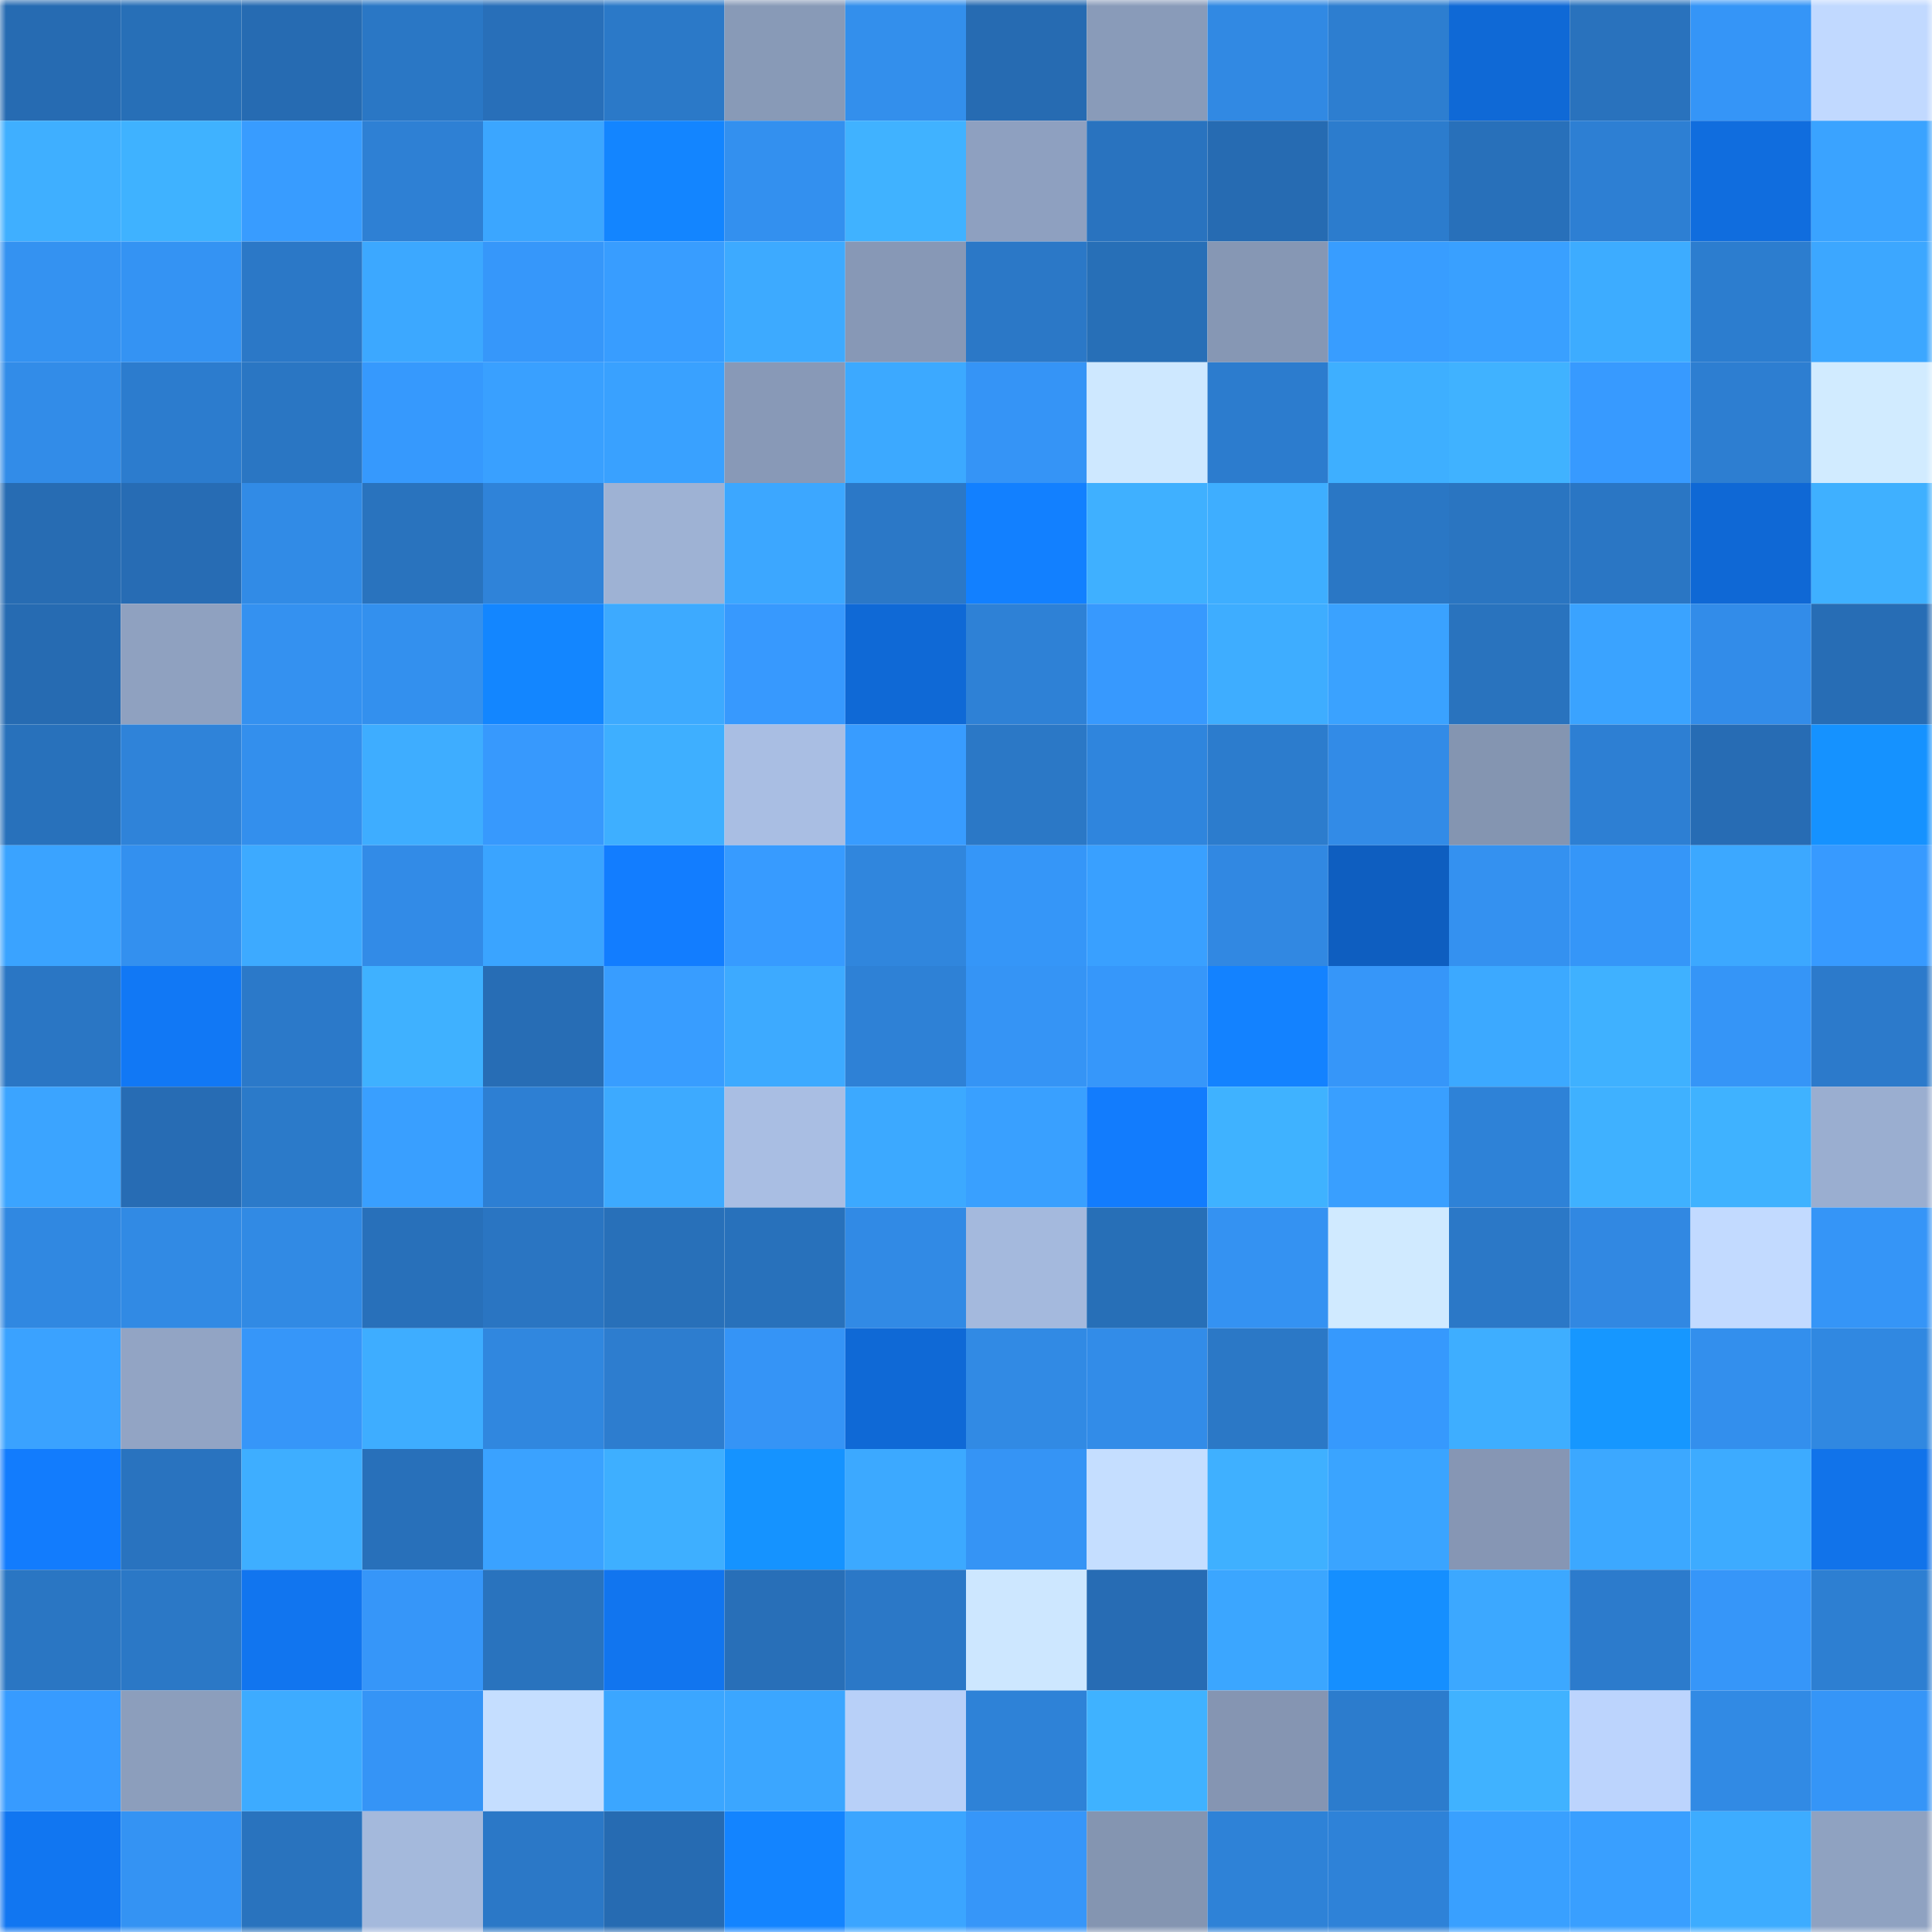 <svg viewBox="0 0 160 160" fill="none" role="img" xmlns="http://www.w3.org/2000/svg" width="240" height="240" name="ens%2Ccheee.eth"><mask id="289661751" mask-type="alpha" maskUnits="userSpaceOnUse" x="0" y="0" width="160" height="160"><rect width="160" height="160" fill="#FFFFFF"></rect></mask><g mask="url(#289661751)"><rect x="0" y="0" width="10" height="10" fill="#266bb2"></rect><rect x="10" y="0" width="10" height="10" fill="#276fb7"></rect><rect x="20" y="0" width="10" height="10" fill="#266bb2"></rect><rect x="30" y="0" width="10" height="10" fill="#2a77c5"></rect><rect x="40" y="0" width="10" height="10" fill="#286fb9"></rect><rect x="50" y="0" width="10" height="10" fill="#2b79c8"></rect><rect x="60" y="0" width="10" height="10" fill="#889ab7"></rect><rect x="70" y="0" width="10" height="10" fill="#338fec"></rect><rect x="80" y="0" width="10" height="10" fill="#266bb2"></rect><rect x="90" y="0" width="10" height="10" fill="#899bb9"></rect><rect x="100" y="0" width="10" height="10" fill="#3189e3"></rect><rect x="110" y="0" width="10" height="10" fill="#2d7ed0"></rect><rect x="120" y="0" width="10" height="10" fill="#0f69d6"></rect><rect x="130" y="0" width="10" height="10" fill="#2972bd"></rect><rect x="140" y="0" width="10" height="10" fill="#3595f7"></rect><rect x="150" y="0" width="10" height="10" fill="#c1d9ff"></rect><rect x="0" y="10" width="10" height="10" fill="#3fafff"></rect><rect x="10" y="10" width="10" height="10" fill="#3fb2ff"></rect><rect x="20" y="10" width="10" height="10" fill="#389cff"></rect><rect x="30" y="10" width="10" height="10" fill="#2e80d4"></rect><rect x="40" y="10" width="10" height="10" fill="#3ba6ff"></rect><rect x="50" y="10" width="10" height="10" fill="#1385ff"></rect><rect x="60" y="10" width="10" height="10" fill="#3390ef"></rect><rect x="70" y="10" width="10" height="10" fill="#40b2ff"></rect><rect x="80" y="10" width="10" height="10" fill="#8ea0c0"></rect><rect x="90" y="10" width="10" height="10" fill="#2973bf"></rect><rect x="100" y="10" width="10" height="10" fill="#266bb2"></rect><rect x="110" y="10" width="10" height="10" fill="#2c7ccd"></rect><rect x="120" y="10" width="10" height="10" fill="#2870ba"></rect><rect x="130" y="10" width="10" height="10" fill="#2d7fd3"></rect><rect x="140" y="10" width="10" height="10" fill="#106dde"></rect><rect x="150" y="10" width="10" height="10" fill="#3aa3ff"></rect><rect x="0" y="20" width="10" height="10" fill="#3492f1"></rect><rect x="10" y="20" width="10" height="10" fill="#3493f3"></rect><rect x="20" y="20" width="10" height="10" fill="#2b78c7"></rect><rect x="30" y="20" width="10" height="10" fill="#3ca8ff"></rect><rect x="40" y="20" width="10" height="10" fill="#3697fa"></rect><rect x="50" y="20" width="10" height="10" fill="#389dff"></rect><rect x="60" y="20" width="10" height="10" fill="#3daaff"></rect><rect x="70" y="20" width="10" height="10" fill="#8798b6"></rect><rect x="80" y="20" width="10" height="10" fill="#2b78c7"></rect><rect x="90" y="20" width="10" height="10" fill="#276fb7"></rect><rect x="100" y="20" width="10" height="10" fill="#8697b4"></rect><rect x="110" y="20" width="10" height="10" fill="#389dff"></rect><rect x="120" y="20" width="10" height="10" fill="#39a0ff"></rect><rect x="130" y="20" width="10" height="10" fill="#3dacff"></rect><rect x="140" y="20" width="10" height="10" fill="#2c7dcf"></rect><rect x="150" y="20" width="10" height="10" fill="#3ca7ff"></rect><rect x="0" y="30" width="10" height="10" fill="#328ce8"></rect><rect x="10" y="30" width="10" height="10" fill="#2c7cce"></rect><rect x="20" y="30" width="10" height="10" fill="#2a76c3"></rect><rect x="30" y="30" width="10" height="10" fill="#3699fd"></rect><rect x="40" y="30" width="10" height="10" fill="#39a0ff"></rect><rect x="50" y="30" width="10" height="10" fill="#39a1ff"></rect><rect x="60" y="30" width="10" height="10" fill="#8899b7"></rect><rect x="70" y="30" width="10" height="10" fill="#3ca9ff"></rect><rect x="80" y="30" width="10" height="10" fill="#3594f6"></rect><rect x="90" y="30" width="10" height="10" fill="#cee8ff"></rect><rect x="100" y="30" width="10" height="10" fill="#2c7cce"></rect><rect x="110" y="30" width="10" height="10" fill="#3eafff"></rect><rect x="120" y="30" width="10" height="10" fill="#40b2ff"></rect><rect x="130" y="30" width="10" height="10" fill="#379aff"></rect><rect x="140" y="30" width="10" height="10" fill="#2d7ed1"></rect><rect x="150" y="30" width="10" height="10" fill="#d1ebff"></rect><rect x="0" y="40" width="10" height="10" fill="#276cb3"></rect><rect x="10" y="40" width="10" height="10" fill="#276cb4"></rect><rect x="20" y="40" width="10" height="10" fill="#318be6"></rect><rect x="30" y="40" width="10" height="10" fill="#2973be"></rect><rect x="40" y="40" width="10" height="10" fill="#2f83d9"></rect><rect x="50" y="40" width="10" height="10" fill="#9eb2d4"></rect><rect x="60" y="40" width="10" height="10" fill="#3ca7ff"></rect><rect x="70" y="40" width="10" height="10" fill="#2b78c7"></rect><rect x="80" y="40" width="10" height="10" fill="#1280ff"></rect><rect x="90" y="40" width="10" height="10" fill="#3fb0ff"></rect><rect x="100" y="40" width="10" height="10" fill="#3eaeff"></rect><rect x="110" y="40" width="10" height="10" fill="#2a77c5"></rect><rect x="120" y="40" width="10" height="10" fill="#2a75c1"></rect><rect x="130" y="40" width="10" height="10" fill="#2a76c4"></rect><rect x="140" y="40" width="10" height="10" fill="#0f68d5"></rect><rect x="150" y="40" width="10" height="10" fill="#3fb0ff"></rect><rect x="0" y="50" width="10" height="10" fill="#266bb2"></rect><rect x="10" y="50" width="10" height="10" fill="#8fa1c0"></rect><rect x="20" y="50" width="10" height="10" fill="#3491f0"></rect><rect x="30" y="50" width="10" height="10" fill="#3390ee"></rect><rect x="40" y="50" width="10" height="10" fill="#1386ff"></rect><rect x="50" y="50" width="10" height="10" fill="#3daaff"></rect><rect x="60" y="50" width="10" height="10" fill="#3799fe"></rect><rect x="70" y="50" width="10" height="10" fill="#0f69d6"></rect><rect x="80" y="50" width="10" height="10" fill="#2e81d6"></rect><rect x="90" y="50" width="10" height="10" fill="#3799fe"></rect><rect x="100" y="50" width="10" height="10" fill="#3eadff"></rect><rect x="110" y="50" width="10" height="10" fill="#3aa2ff"></rect><rect x="120" y="50" width="10" height="10" fill="#2973be"></rect><rect x="130" y="50" width="10" height="10" fill="#3aa3ff"></rect><rect x="140" y="50" width="10" height="10" fill="#328ce9"></rect><rect x="150" y="50" width="10" height="10" fill="#276db5"></rect><rect x="0" y="60" width="10" height="10" fill="#2871bb"></rect><rect x="10" y="60" width="10" height="10" fill="#2f83d9"></rect><rect x="20" y="60" width="10" height="10" fill="#338fed"></rect><rect x="30" y="60" width="10" height="10" fill="#3eadff"></rect><rect x="40" y="60" width="10" height="10" fill="#3799fd"></rect><rect x="50" y="60" width="10" height="10" fill="#3eafff"></rect><rect x="60" y="60" width="10" height="10" fill="#a9bee3"></rect><rect x="70" y="60" width="10" height="10" fill="#389cff"></rect><rect x="80" y="60" width="10" height="10" fill="#2b78c6"></rect><rect x="90" y="60" width="10" height="10" fill="#2f85dd"></rect><rect x="100" y="60" width="10" height="10" fill="#2c7ccd"></rect><rect x="110" y="60" width="10" height="10" fill="#328be7"></rect><rect x="120" y="60" width="10" height="10" fill="#8495b1"></rect><rect x="130" y="60" width="10" height="10" fill="#2d7fd3"></rect><rect x="140" y="60" width="10" height="10" fill="#276cb4"></rect><rect x="150" y="60" width="10" height="10" fill="#1592ff"></rect><rect x="0" y="70" width="10" height="10" fill="#3aa3ff"></rect><rect x="10" y="70" width="10" height="10" fill="#3390ef"></rect><rect x="20" y="70" width="10" height="10" fill="#3daaff"></rect><rect x="30" y="70" width="10" height="10" fill="#328be7"></rect><rect x="40" y="70" width="10" height="10" fill="#3aa4ff"></rect><rect x="50" y="70" width="10" height="10" fill="#127dff"></rect><rect x="60" y="70" width="10" height="10" fill="#379bff"></rect><rect x="70" y="70" width="10" height="10" fill="#3086dd"></rect><rect x="80" y="70" width="10" height="10" fill="#3596f8"></rect><rect x="90" y="70" width="10" height="10" fill="#39a0ff"></rect><rect x="100" y="70" width="10" height="10" fill="#3188e2"></rect><rect x="110" y="70" width="10" height="10" fill="#0e5ec0"></rect><rect x="120" y="70" width="10" height="10" fill="#3491f0"></rect><rect x="130" y="70" width="10" height="10" fill="#3596f8"></rect><rect x="140" y="70" width="10" height="10" fill="#3ca8ff"></rect><rect x="150" y="70" width="10" height="10" fill="#379aff"></rect><rect x="0" y="80" width="10" height="10" fill="#2a76c4"></rect><rect x="10" y="80" width="10" height="10" fill="#1178f5"></rect><rect x="20" y="80" width="10" height="10" fill="#2b79c9"></rect><rect x="30" y="80" width="10" height="10" fill="#3fb1ff"></rect><rect x="40" y="80" width="10" height="10" fill="#276db5"></rect><rect x="50" y="80" width="10" height="10" fill="#389dff"></rect><rect x="60" y="80" width="10" height="10" fill="#3daaff"></rect><rect x="70" y="80" width="10" height="10" fill="#2e81d6"></rect><rect x="80" y="80" width="10" height="10" fill="#3594f5"></rect><rect x="90" y="80" width="10" height="10" fill="#3697fa"></rect><rect x="100" y="80" width="10" height="10" fill="#1382ff"></rect><rect x="110" y="80" width="10" height="10" fill="#3696f9"></rect><rect x="120" y="80" width="10" height="10" fill="#3ca9ff"></rect><rect x="130" y="80" width="10" height="10" fill="#3fb1ff"></rect><rect x="140" y="80" width="10" height="10" fill="#3595f7"></rect><rect x="150" y="80" width="10" height="10" fill="#2c7acb"></rect><rect x="0" y="90" width="10" height="10" fill="#3ba4ff"></rect><rect x="10" y="90" width="10" height="10" fill="#276cb4"></rect><rect x="20" y="90" width="10" height="10" fill="#2b7ac9"></rect><rect x="30" y="90" width="10" height="10" fill="#399fff"></rect><rect x="40" y="90" width="10" height="10" fill="#2d7fd3"></rect><rect x="50" y="90" width="10" height="10" fill="#3daaff"></rect><rect x="60" y="90" width="10" height="10" fill="#a9bee3"></rect><rect x="70" y="90" width="10" height="10" fill="#3ca9ff"></rect><rect x="80" y="90" width="10" height="10" fill="#39a0ff"></rect><rect x="90" y="90" width="10" height="10" fill="#127cfd"></rect><rect x="100" y="90" width="10" height="10" fill="#3fb2ff"></rect><rect x="110" y="90" width="10" height="10" fill="#399fff"></rect><rect x="120" y="90" width="10" height="10" fill="#2e82d7"></rect><rect x="130" y="90" width="10" height="10" fill="#3fb1ff"></rect><rect x="140" y="90" width="10" height="10" fill="#3fb2ff"></rect><rect x="150" y="90" width="10" height="10" fill="#9aaed0"></rect><rect x="0" y="100" width="10" height="10" fill="#3088e1"></rect><rect x="10" y="100" width="10" height="10" fill="#318ae4"></rect><rect x="20" y="100" width="10" height="10" fill="#318ae4"></rect><rect x="30" y="100" width="10" height="10" fill="#2870ba"></rect><rect x="40" y="100" width="10" height="10" fill="#2a75c2"></rect><rect x="50" y="100" width="10" height="10" fill="#2870b9"></rect><rect x="60" y="100" width="10" height="10" fill="#2871bb"></rect><rect x="70" y="100" width="10" height="10" fill="#318ae5"></rect><rect x="80" y="100" width="10" height="10" fill="#a4b9dd"></rect><rect x="90" y="100" width="10" height="10" fill="#276fb7"></rect><rect x="100" y="100" width="10" height="10" fill="#3492f2"></rect><rect x="110" y="100" width="10" height="10" fill="#d0eaff"></rect><rect x="120" y="100" width="10" height="10" fill="#2b78c7"></rect><rect x="130" y="100" width="10" height="10" fill="#3188e2"></rect><rect x="140" y="100" width="10" height="10" fill="#c2daff"></rect><rect x="150" y="100" width="10" height="10" fill="#3595f7"></rect><rect x="0" y="110" width="10" height="10" fill="#3aa2ff"></rect><rect x="10" y="110" width="10" height="10" fill="#92a4c4"></rect><rect x="20" y="110" width="10" height="10" fill="#3696f9"></rect><rect x="30" y="110" width="10" height="10" fill="#3eadff"></rect><rect x="40" y="110" width="10" height="10" fill="#3087df"></rect><rect x="50" y="110" width="10" height="10" fill="#2d7dcf"></rect><rect x="60" y="110" width="10" height="10" fill="#3594f6"></rect><rect x="70" y="110" width="10" height="10" fill="#0f69d6"></rect><rect x="80" y="110" width="10" height="10" fill="#318ae4"></rect><rect x="90" y="110" width="10" height="10" fill="#328ce8"></rect><rect x="100" y="110" width="10" height="10" fill="#2b78c6"></rect><rect x="110" y="110" width="10" height="10" fill="#3699fd"></rect><rect x="120" y="110" width="10" height="10" fill="#3eaeff"></rect><rect x="130" y="110" width="10" height="10" fill="#1697ff"></rect><rect x="140" y="110" width="10" height="10" fill="#338fed"></rect><rect x="150" y="110" width="10" height="10" fill="#3088e1"></rect><rect x="0" y="120" width="10" height="10" fill="#127cfd"></rect><rect x="10" y="120" width="10" height="10" fill="#2973bf"></rect><rect x="20" y="120" width="10" height="10" fill="#3eaeff"></rect><rect x="30" y="120" width="10" height="10" fill="#2870ba"></rect><rect x="40" y="120" width="10" height="10" fill="#3aa2ff"></rect><rect x="50" y="120" width="10" height="10" fill="#3eafff"></rect><rect x="60" y="120" width="10" height="10" fill="#1593ff"></rect><rect x="70" y="120" width="10" height="10" fill="#3ca9ff"></rect><rect x="80" y="120" width="10" height="10" fill="#3594f5"></rect><rect x="90" y="120" width="10" height="10" fill="#c5deff"></rect><rect x="100" y="120" width="10" height="10" fill="#3fb0ff"></rect><rect x="110" y="120" width="10" height="10" fill="#3aa4ff"></rect><rect x="120" y="120" width="10" height="10" fill="#8696b4"></rect><rect x="130" y="120" width="10" height="10" fill="#3ca8ff"></rect><rect x="140" y="120" width="10" height="10" fill="#3dabff"></rect><rect x="150" y="120" width="10" height="10" fill="#1173ea"></rect><rect x="0" y="130" width="10" height="10" fill="#2a76c3"></rect><rect x="10" y="130" width="10" height="10" fill="#2b78c6"></rect><rect x="20" y="130" width="10" height="10" fill="#1175ef"></rect><rect x="30" y="130" width="10" height="10" fill="#3696f9"></rect><rect x="40" y="130" width="10" height="10" fill="#2973be"></rect><rect x="50" y="130" width="10" height="10" fill="#1175ef"></rect><rect x="60" y="130" width="10" height="10" fill="#286fb8"></rect><rect x="70" y="130" width="10" height="10" fill="#2b78c7"></rect><rect x="80" y="130" width="10" height="10" fill="#cde7ff"></rect><rect x="90" y="130" width="10" height="10" fill="#276cb4"></rect><rect x="100" y="130" width="10" height="10" fill="#3ba6ff"></rect><rect x="110" y="130" width="10" height="10" fill="#158fff"></rect><rect x="120" y="130" width="10" height="10" fill="#3ca8ff"></rect><rect x="130" y="130" width="10" height="10" fill="#2c7bcc"></rect><rect x="140" y="130" width="10" height="10" fill="#3696f9"></rect><rect x="150" y="130" width="10" height="10" fill="#2d7fd2"></rect><rect x="0" y="140" width="10" height="10" fill="#379bff"></rect><rect x="10" y="140" width="10" height="10" fill="#8c9ebc"></rect><rect x="20" y="140" width="10" height="10" fill="#3dabff"></rect><rect x="30" y="140" width="10" height="10" fill="#3594f6"></rect><rect x="40" y="140" width="10" height="10" fill="#c5deff"></rect><rect x="50" y="140" width="10" height="10" fill="#3ba6ff"></rect><rect x="60" y="140" width="10" height="10" fill="#3ba6ff"></rect><rect x="70" y="140" width="10" height="10" fill="#b8d0f8"></rect><rect x="80" y="140" width="10" height="10" fill="#2e82d7"></rect><rect x="90" y="140" width="10" height="10" fill="#3fb2ff"></rect><rect x="100" y="140" width="10" height="10" fill="#8595b2"></rect><rect x="110" y="140" width="10" height="10" fill="#2c7ccd"></rect><rect x="120" y="140" width="10" height="10" fill="#40b2ff"></rect><rect x="130" y="140" width="10" height="10" fill="#bcd4fd"></rect><rect x="140" y="140" width="10" height="10" fill="#318ae4"></rect><rect x="150" y="140" width="10" height="10" fill="#3595f7"></rect><rect x="0" y="150" width="10" height="10" fill="#1176f1"></rect><rect x="10" y="150" width="10" height="10" fill="#3493f3"></rect><rect x="20" y="150" width="10" height="10" fill="#2973be"></rect><rect x="30" y="150" width="10" height="10" fill="#a4b9dc"></rect><rect x="40" y="150" width="10" height="10" fill="#2b78c7"></rect><rect x="50" y="150" width="10" height="10" fill="#266bb2"></rect><rect x="60" y="150" width="10" height="10" fill="#1384ff"></rect><rect x="70" y="150" width="10" height="10" fill="#3ba5ff"></rect><rect x="80" y="150" width="10" height="10" fill="#3696f9"></rect><rect x="90" y="150" width="10" height="10" fill="#8495b1"></rect><rect x="100" y="150" width="10" height="10" fill="#2e82d7"></rect><rect x="110" y="150" width="10" height="10" fill="#2e82d8"></rect><rect x="120" y="150" width="10" height="10" fill="#39a0ff"></rect><rect x="130" y="150" width="10" height="10" fill="#399fff"></rect><rect x="140" y="150" width="10" height="10" fill="#3dacff"></rect><rect x="150" y="150" width="10" height="10" fill="#8fa2c1"></rect></g></svg>